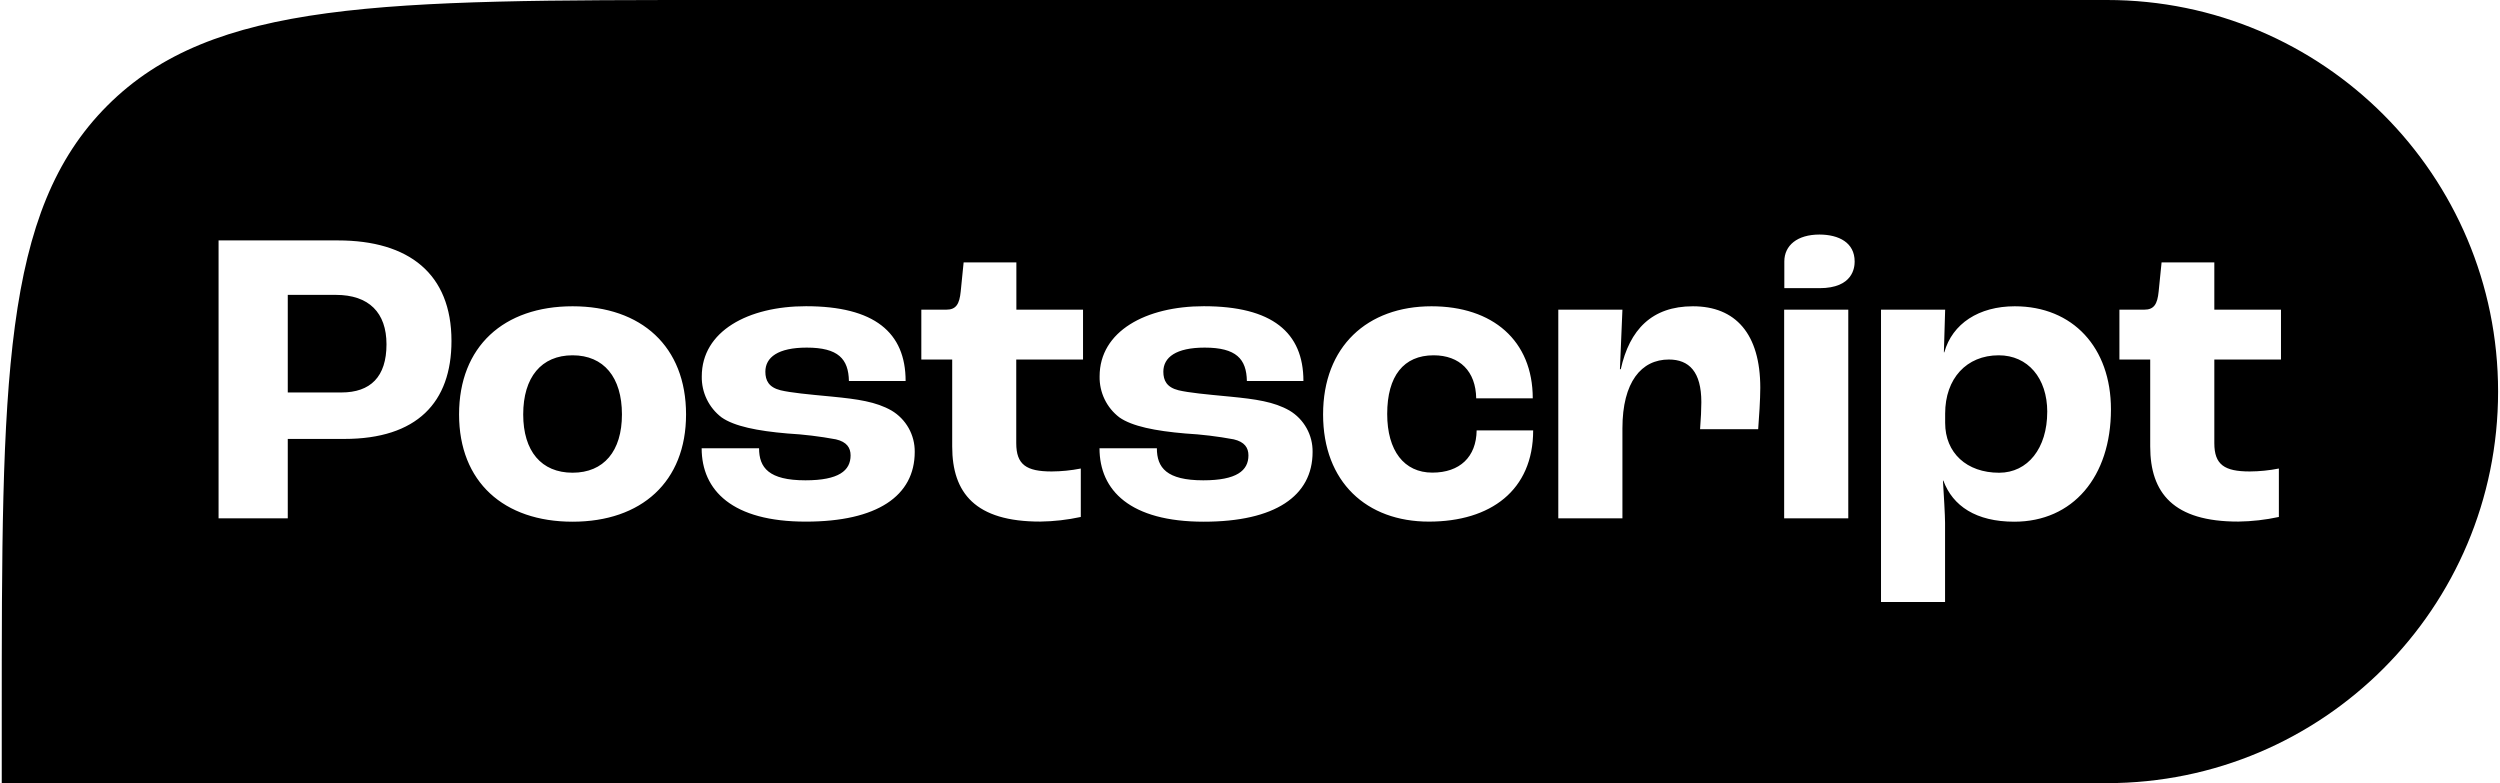 <svg width="166" height="52" viewBox="0 0 166 52" fill="none" xmlns="http://www.w3.org/2000/svg">
<path fill-rule="evenodd" clip-rule="evenodd" d="M7.125 7.016C0.116 14.033 0.116 25.325 0.116 47.91V52H139.9C154.245 52 165.873 40.359 165.873 26C165.873 11.641 154.245 0 139.9 0H47.976C25.414 0 14.134 0 7.125 7.016ZM120.813 19.134C123.053 19.134 123.149 17.746 123.149 17.366C123.149 16.108 122.104 15.58 120.813 15.574C119.338 15.574 118.479 16.297 118.479 17.36V19.134H120.813ZM14.513 15.964H22.441C27.149 15.964 29.978 18.178 29.978 22.638C29.978 26.728 27.68 29.145 22.861 29.145H19.108V34.417H14.513V15.964ZM22.667 26.06C24.599 26.06 25.663 25.022 25.663 22.862C25.663 20.759 24.496 19.58 22.301 19.58H19.108V26.06H22.667ZM30.482 27.518C30.482 23.002 33.453 20.337 38.019 20.337C42.585 20.337 45.554 23.002 45.554 27.518C45.554 31.998 42.585 34.641 38.019 34.641C33.453 34.641 30.482 32.004 30.482 27.518ZM41.297 27.518C41.297 25.049 40.091 23.592 38.019 23.592C35.947 23.592 34.741 25.049 34.741 27.518C34.741 29.957 35.945 31.388 38.019 31.388C40.093 31.388 41.297 29.957 41.297 27.518ZM50.402 29.763H46.59C46.59 32.573 48.635 34.641 53.511 34.636C58.244 34.636 60.738 32.929 60.738 30.008C60.745 29.455 60.606 28.91 60.336 28.427C60.065 27.945 59.673 27.542 59.197 27.26C58.166 26.672 56.956 26.503 55.248 26.335L55.111 26.322L55.111 26.322C53.686 26.188 52.508 26.077 51.83 25.914C51.045 25.718 50.82 25.264 50.82 24.68C50.82 23.727 51.66 23.081 53.567 23.081C55.668 23.081 56.339 23.838 56.368 25.297H60.133C60.133 22.072 58.057 20.333 53.518 20.333C49.68 20.333 46.598 21.988 46.598 24.989C46.587 25.515 46.701 26.037 46.93 26.511C47.159 26.985 47.496 27.398 47.915 27.716C48.756 28.306 50.297 28.614 52.285 28.783C53.366 28.845 54.442 28.975 55.507 29.173C56.228 29.342 56.479 29.733 56.479 30.238C56.479 31.249 55.695 31.893 53.481 31.893C51.045 31.893 50.402 31.052 50.402 29.763ZM63.226 29.651V23.873H61.176V20.562H62.837C63.481 20.562 63.707 20.198 63.791 19.357L63.985 17.423H67.487V20.562H71.913V23.873H67.479V29.426C67.479 30.855 68.15 31.305 69.831 31.305C70.481 31.301 71.128 31.236 71.765 31.11V34.326C70.881 34.518 69.98 34.621 69.075 34.633C64.761 34.641 63.226 32.734 63.226 29.651ZM76.816 29.763H73.007C73.007 32.573 75.051 34.641 79.929 34.641C84.664 34.641 87.156 32.935 87.156 30.014C87.165 29.46 87.028 28.914 86.758 28.431C86.489 27.947 86.097 27.543 85.621 27.26C84.59 26.672 83.38 26.503 81.672 26.335L81.522 26.321L81.522 26.321C80.105 26.187 78.93 26.076 78.254 25.914C77.47 25.718 77.246 25.264 77.246 24.68C77.246 23.727 78.086 23.081 79.991 23.081C82.092 23.081 82.765 23.838 82.793 25.297H86.547C86.547 22.072 84.471 20.333 79.933 20.333C76.094 20.333 73.014 21.988 73.014 24.989C73.003 25.515 73.116 26.037 73.345 26.511C73.573 26.985 73.911 27.398 74.329 27.716C75.17 28.306 76.711 28.614 78.701 28.783C79.782 28.845 80.858 28.975 81.923 29.173C82.643 29.342 82.896 29.733 82.896 30.238C82.896 31.249 82.11 31.893 79.898 31.893C77.46 31.893 76.816 31.052 76.816 29.763ZM87.853 27.518C87.853 23.002 90.794 20.337 95.052 20.337C99.113 20.337 101.775 22.61 101.775 26.451H98.02C97.993 24.657 96.929 23.592 95.192 23.592C93.203 23.592 92.11 24.965 92.11 27.487C92.11 29.927 93.23 31.382 95.108 31.382C96.929 31.382 98.026 30.344 98.049 28.578H101.802C101.802 32.559 98.974 34.635 94.884 34.635C90.741 34.64 87.853 32.004 87.853 27.518ZM107.729 20.561H103.471V34.416H107.729V28.443C107.729 25.358 108.99 23.872 110.811 23.872C112.156 23.872 112.969 24.684 112.969 26.704C112.969 27.125 112.94 27.826 112.885 28.498H116.743C116.799 27.769 116.883 26.529 116.883 25.75C116.883 22.16 115.237 20.337 112.409 20.337C109.691 20.337 108.203 21.88 107.619 24.517H107.563L107.729 20.561ZM122.726 20.564H118.468V34.417H122.726V20.564ZM129.158 20.561H124.899V39.973H129.152V34.718C129.152 34.218 129.069 32.862 129.013 31.936L129.013 31.935L129.013 31.933L129.012 31.914H129.039C129.661 33.602 131.217 34.641 133.747 34.641C137.638 34.641 140.167 31.661 140.167 27.181C140.167 23.085 137.646 20.337 133.78 20.337C131.399 20.337 129.634 21.489 129.101 23.395H129.074L129.158 20.561ZM132.716 23.592C134.648 23.592 135.938 25.105 135.938 27.349H135.936C135.936 29.762 134.646 31.388 132.743 31.39C130.585 31.39 129.158 30.07 129.158 28.079V27.462C129.158 25.134 130.576 23.592 132.716 23.592ZM142.774 29.651V23.873H140.729V20.562H142.381C143.025 20.562 143.251 20.198 143.334 19.357L143.529 17.423H147.031V20.562H151.457V23.873H147.031V29.426C147.031 30.855 147.702 31.305 149.383 31.305C150.032 31.301 150.68 31.236 151.317 31.11V34.326C150.432 34.518 149.531 34.621 148.626 34.633C144.315 34.641 142.774 32.734 142.774 29.651Z" fill="black"/>
</svg>
